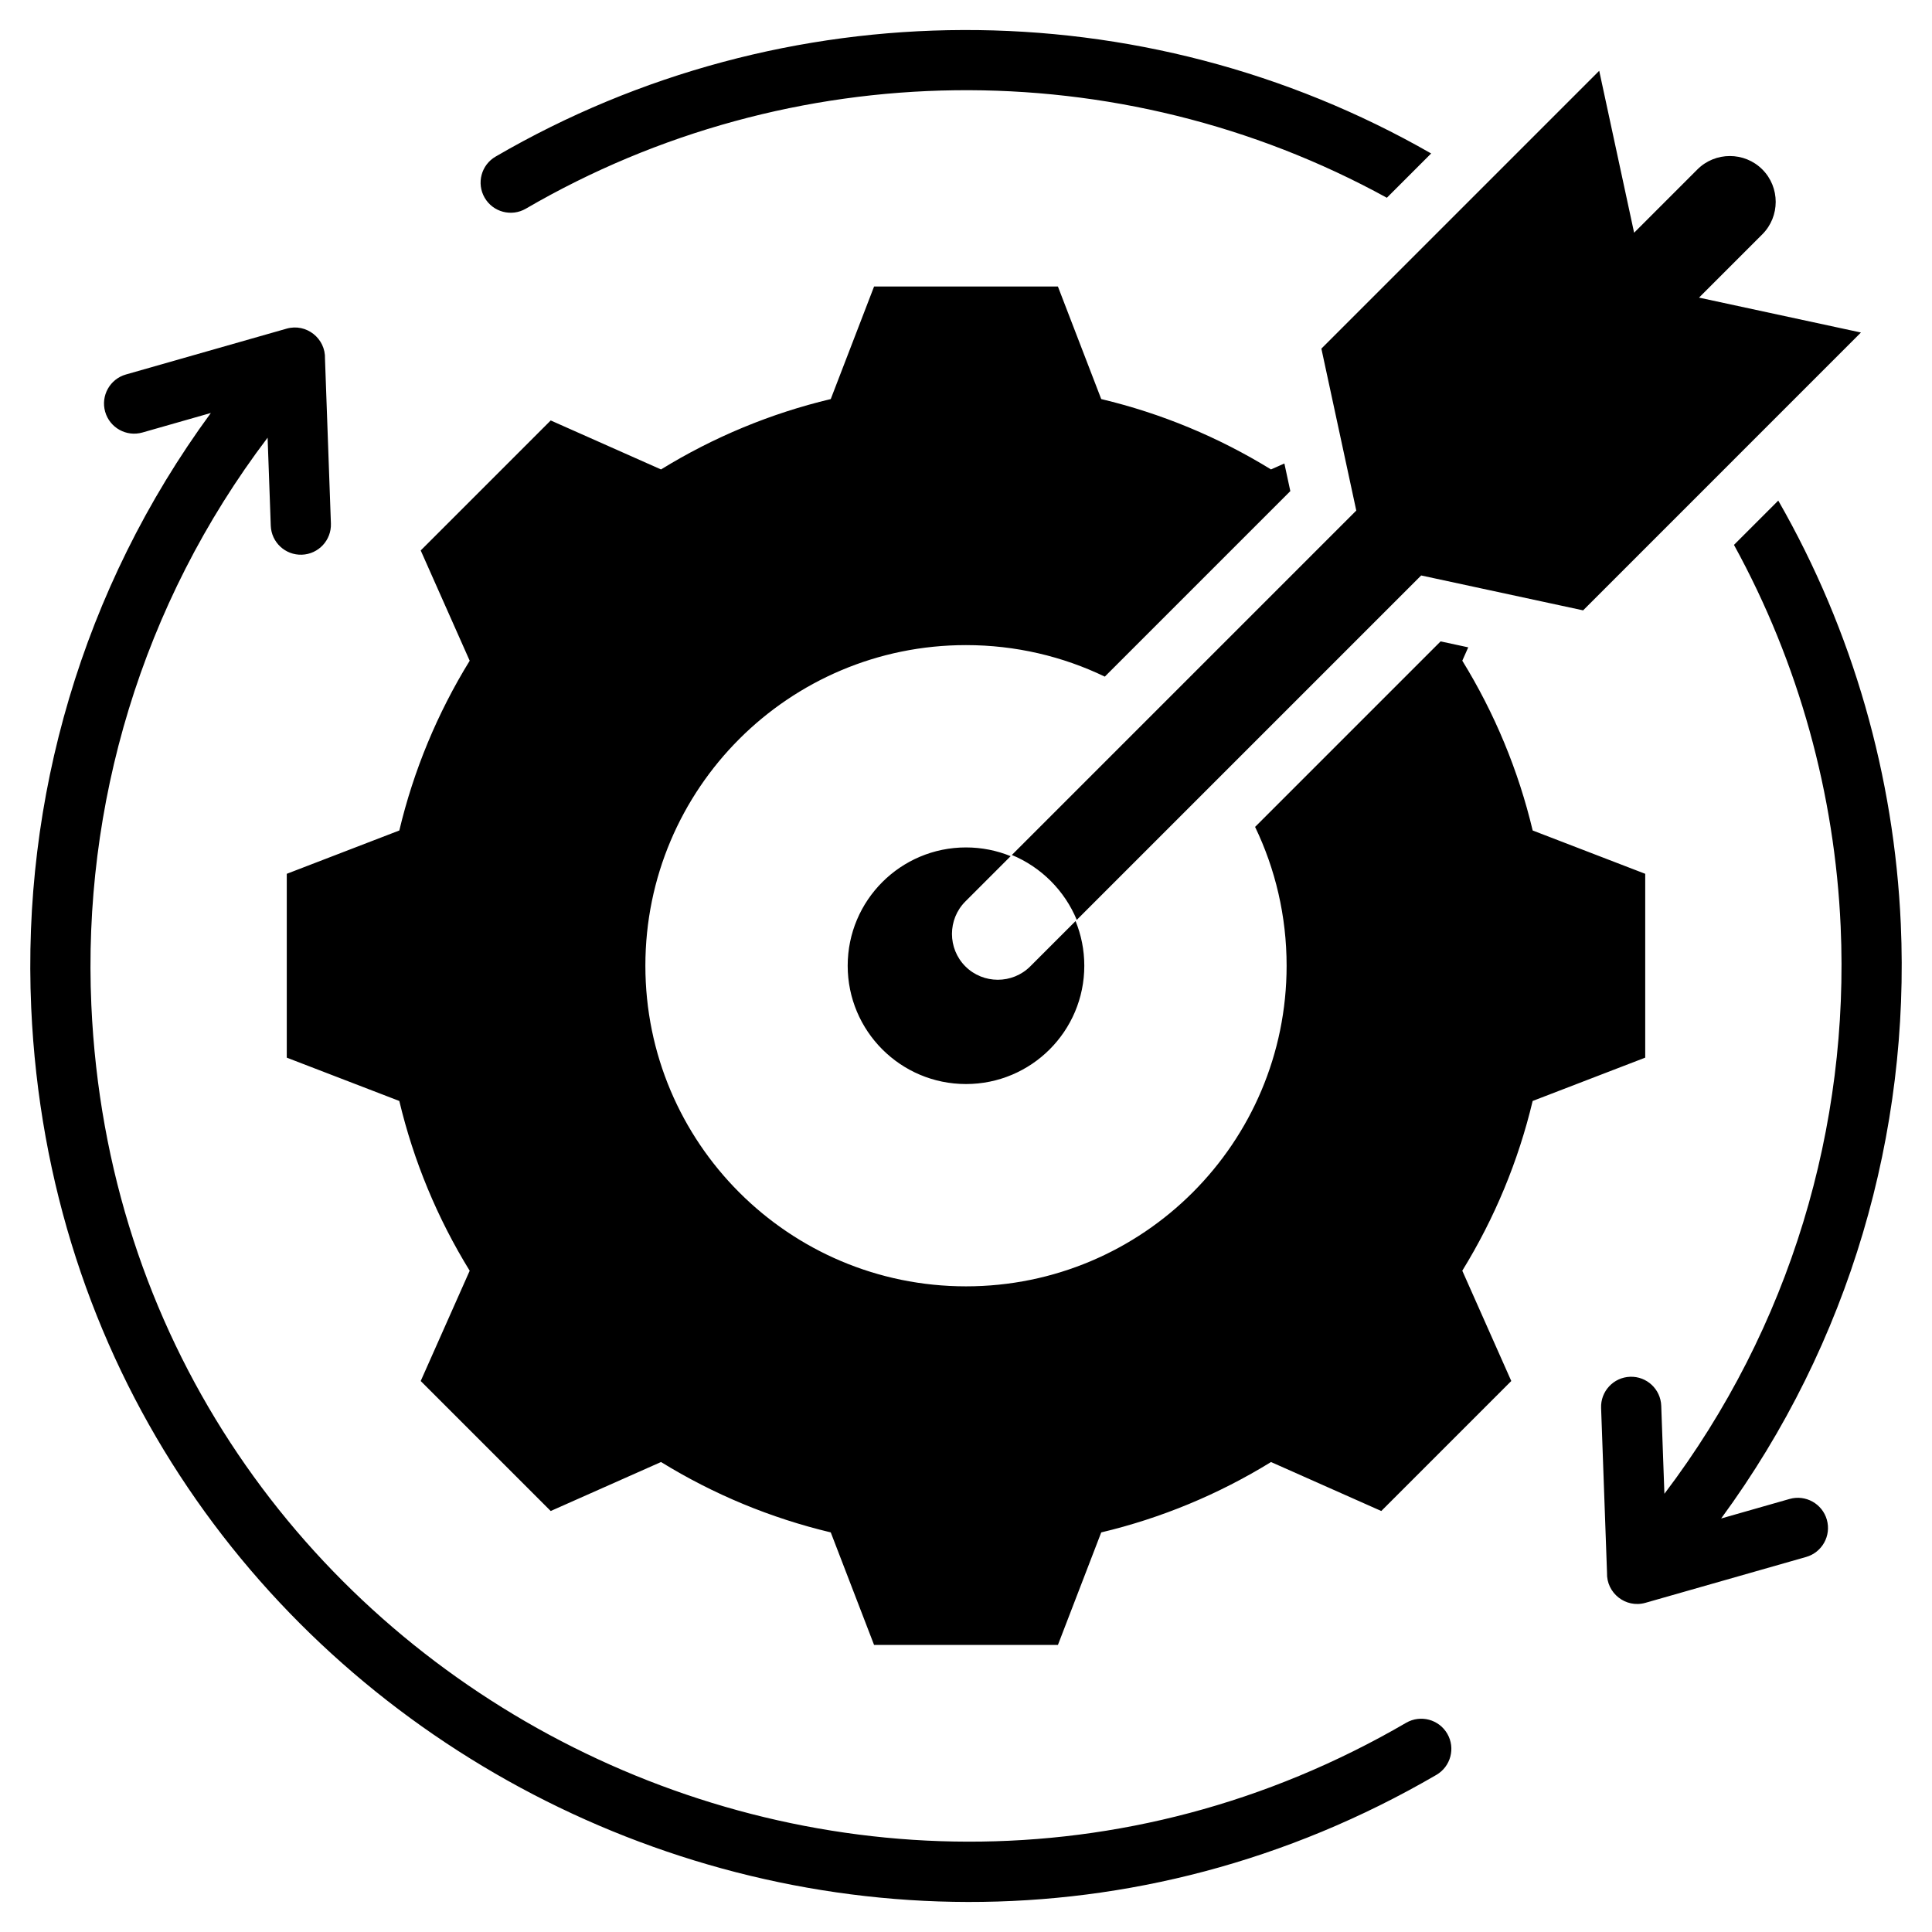 <svg id="Layer_1" enable-background="new 0 0 512 512" viewBox="0 0 512 512" xmlns="http://www.w3.org/2000/svg"><path clip-rule="evenodd" d="m37.744 114.619c-4.246 1.208-8.667-1.255-9.875-5.5s1.255-8.667 5.5-9.875l42.58-12.148c5.251-1.494 10.367 2.604 10.177 7.972l1.569 43.684c.155 4.401-3.287 8.095-7.688 8.25s-8.095-3.287-8.25-7.688l-.838-23.326c-33.493 44.178-49.065 97.609-46.71 150.386 7.827 175.406 199.613 276.826 348.436 190.184 3.814-2.209 8.697-.908 10.906 2.906s.908 8.697-2.906 10.906c-159.066 92.608-364.004-15.784-372.373-203.308-2.462-55.177 13.41-111.018 47.605-157.617zm455.426-26.499-42.913-9.248 16.775-16.774c4.73-4.73 4.73-12.47 0-17.2s-12.47-4.73-17.2 0l-16.775 16.775-9.249-42.913-73.629 73.629 9.249 42.914-91.277 91.277c7.767 3.22 13.98 9.432 17.2 17.2l91.277-91.277 42.914 9.249zm-237.171 136.458c-17.316 0-31.352 14.035-31.352 31.352s14.035 31.352 31.352 31.352 31.352-14.035 31.352-31.352c0-4.189-.823-8.185-2.314-11.838l-12.006 12.006c-4.73 4.73-12.47 4.73-17.2 0s-4.73-12.47 0-17.2l12.006-12.006c-3.653-1.491-7.649-2.314-11.838-2.314zm35.841-118.819-11.481-29.829h-48.72l-11.482 29.829c-15.892 3.782-31.071 10.083-44.982 18.648l-29.23-12.982-34.451 34.451 12.981 29.227c-8.567 13.911-14.868 29.092-18.65 44.986l-29.826 11.481v48.72l29.822 11.478c3.783 15.896 10.083 31.082 18.652 44.995l-12.979 29.221 34.451 34.45 29.23-12.981c13.911 8.565 29.09 14.865 44.982 18.648l11.481 29.829h48.721l11.479-29.822c15.897-3.782 31.082-10.083 44.995-18.652l29.221 12.978 34.45-34.451-12.982-29.23c8.565-13.91 14.866-29.089 18.648-44.983l29.83-11.481v-48.72l-29.822-11.479c-3.782-15.897-10.083-31.082-18.652-44.995l1.572-3.54-7.321-1.578-49.165 49.165c5.354 11.131 8.354 23.608 8.354 36.787 0 46.93-38.037 84.967-84.967 84.967-46.929 0-84.967-38.037-84.967-84.967s38.038-84.967 84.967-84.967c13.179 0 25.656 3 36.787 8.354l49.165-49.165-1.578-7.321-3.55 1.577c-13.91-8.565-29.09-14.866-44.983-18.648zm-152.495-50.452c-3.814 2.209-8.697.908-10.906-2.906s-.908-8.697 2.906-10.906c76.408-44.489 171.42-44.669 247.924-.824l-11.738 11.738c-70.996-38.97-158.008-37.963-228.186 2.898zm331.915 77.351c19.91 34.737 30.735 73.271 32.469 112.145 2.461 55.176-13.412 111.016-47.607 157.613l18.137-5.175c4.245-1.208 8.667 1.255 9.875 5.5s-1.255 8.667-5.5 9.875l-42.579 12.149c-5.251 1.494-10.367-2.605-10.177-7.972l-1.569-43.684c-.155-4.401 3.287-8.095 7.688-8.25s8.095 3.287 8.25 7.688l.838 23.322c33.49-44.177 49.061-97.603 46.708-150.377-1.558-34.935-10.982-69.591-28.271-101.092z" fill-rule="evenodd"/></svg>